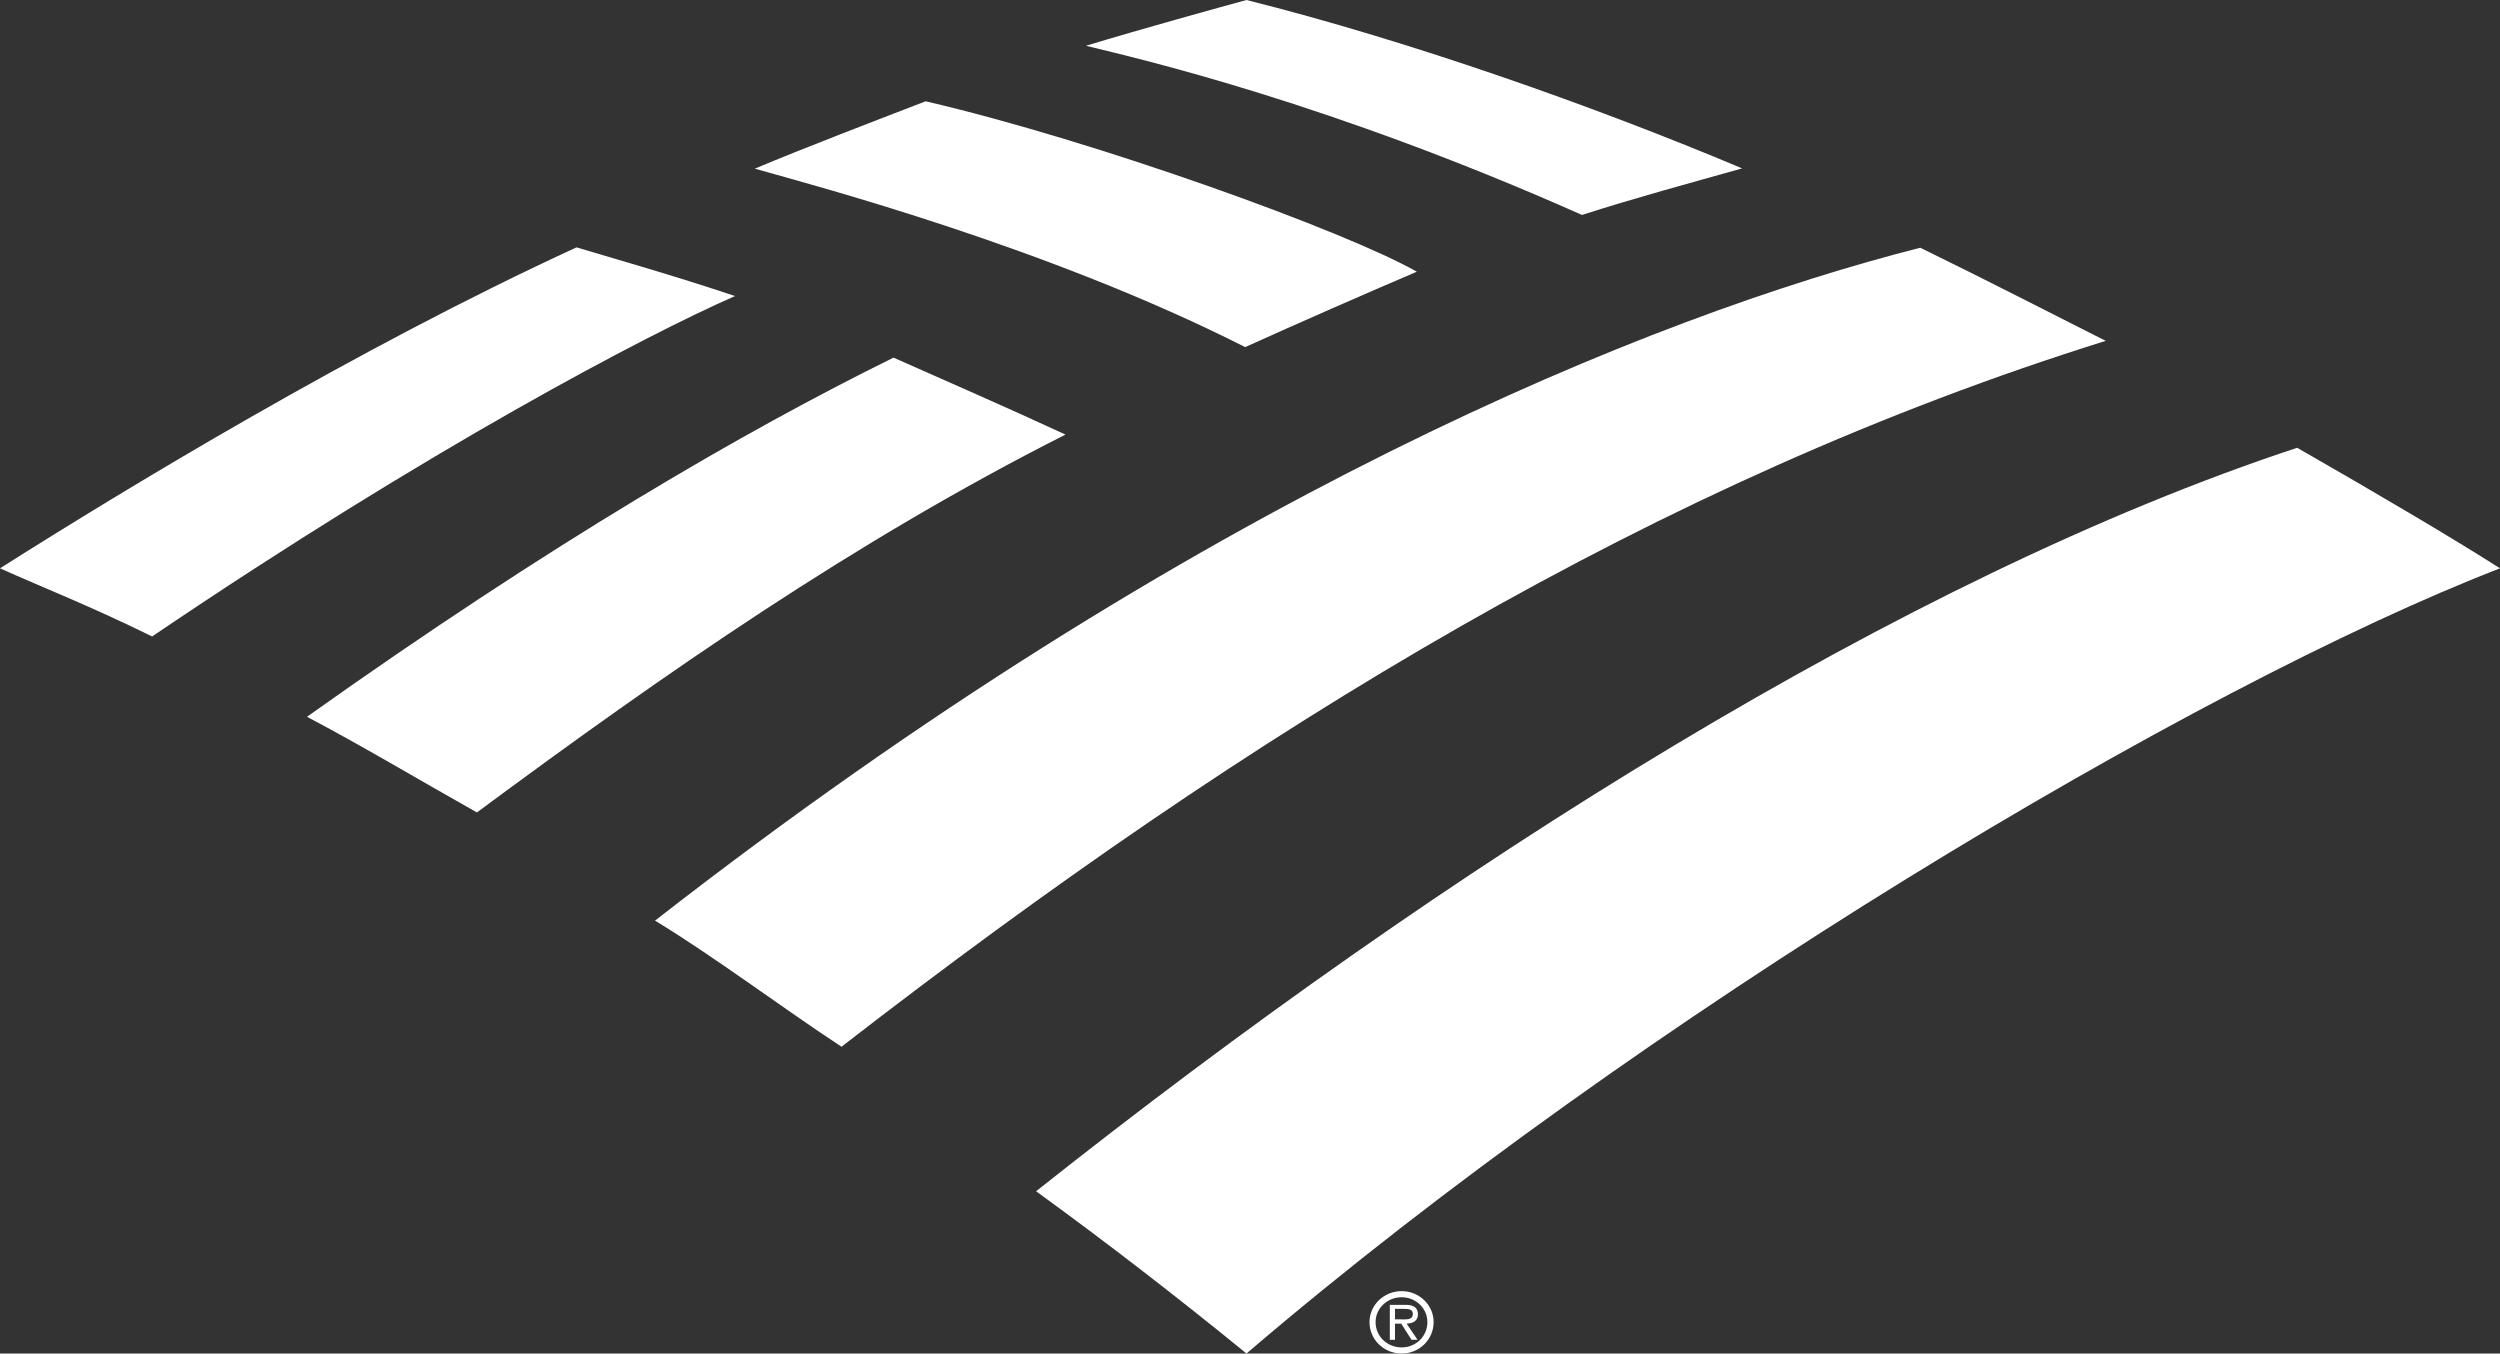 <?xml version="1.0" encoding="utf-8"?>
<!-- Generator: Adobe Illustrator 22.1.0, SVG Export Plug-In . SVG Version: 6.00 Build 0)  -->
<svg version="1.1" id="Layer_1" xmlns="http://www.w3.org/2000/svg" xmlns:xlink="http://www.w3.org/1999/xlink" x="0px" y="0px"
	 width="810.869px" height="439.012px" viewBox="0 0 810.869 439.012"
	 style="enable-background:new 0 0 810.869 439.012;" xml:space="preserve">
<rect x="0" y="0" width="810.869" height="439.012" fill="#333333" stroke="none"/>
<style type="text/css">
	.st0{fill-rule:evenodd;clip-rule:evenodd;fill:#FFFFFF;}
	.st1{fill:#FFFFFF;}
</style>
<g>
	<g>
		<g>
			<path class="st0" d="M444.195,428.811c0-5.501,4.651-10.038,10.437-10.038
				c5.723,0,10.36,4.536,10.36,10.038c0,5.686-4.637,10.202-10.36,10.202
				C448.846,439.012,444.195,434.497,444.195,428.811 M446.167,428.811
				c0,4.637,3.765,8.215,8.466,8.215c4.637,0,8.338-3.579,8.338-8.215
				c0-4.43-3.701-8.052-8.338-8.052C449.932,420.759,446.167,424.381,446.167,428.811
				"/>
			<path class="st0" d="M459.776,434.562h-1.95l-3.344-5.244h-2.021v5.244h-1.679v-11.338
				h5.008c1.022,0,1.951,0.064,2.836,0.565c0.865,0.457,1.286,1.471,1.286,2.408
				c0,2.236-1.593,3.05-3.679,3.122L459.776,434.562z M454.347,427.932
				c1.664,0,3.908,0.3,3.908-1.772c0-1.472-1.307-1.629-2.822-1.629h-2.972v3.401
				H454.347z"/>
		</g>
		<g>
			<path class="st1" d="M404.297,439.012C532.337,329.388,712.233,222.553,810.869,184.332
				c-15.352-9.791-39.163-23.839-65.788-39.096
				c-127.211,41.967-275.923,135.503-409.029,241.145
				C358.72,402.826,382.108,420.907,404.297,439.012z"/>
			<path class="st1" d="M345.586,140.958c-19.046-8.844-39.418-17.68-55.774-24.96
				c-48.282,23.786-110.871,60.06-190.246,116.488
				c17.307,9.104,35.54,19.996,55.118,31.03
				C215.74,218.284,277.382,175.423,345.586,140.958z"/>
			<path class="st1" d="M459.543,88.132c-22.992-13.105-103.878-42.386-159.308-55.282
				c-16.352,6.297-39.545,15.175-55.425,21.854
				c19.834,5.608,95.058,25.472,159.061,57.879
				C420.918,104.865,443.513,94.961,459.543,88.132z"/>
			<path class="st1" d="M186.989,80.233C115.392,113.169,40.803,158.485,0,184.332
				c14.48,6.5,29.132,12.176,49.339,22.103
				c90.088-61.037,160.745-98.016,189.059-110.414
				C218.34,89.294,199.108,83.879,186.989,80.233z"/>
			<path class="st1" d="M513.124,69.719c16.2-5.248,35.584-10.516,51.932-15.105
				C517.221,34.481,457.555,13.371,404.303,0c-8.327,2.276-33.887,9.318-52.07,14.843
				C370.648,19.339,431.211,33.323,513.124,69.719z"/>
			<path class="st1" d="M212.458,298.601c19.316,11.743,40.402,27.686,60.479,40.903
				c133.49-103.461,265.126-183.7,410.042-228.946
				c-20.138-10.156-37.797-19.273-60.141-30.207
				C535.773,102.475,387.996,161.784,212.458,298.601z"/>
		</g>
	</g>
</g>
</svg>
